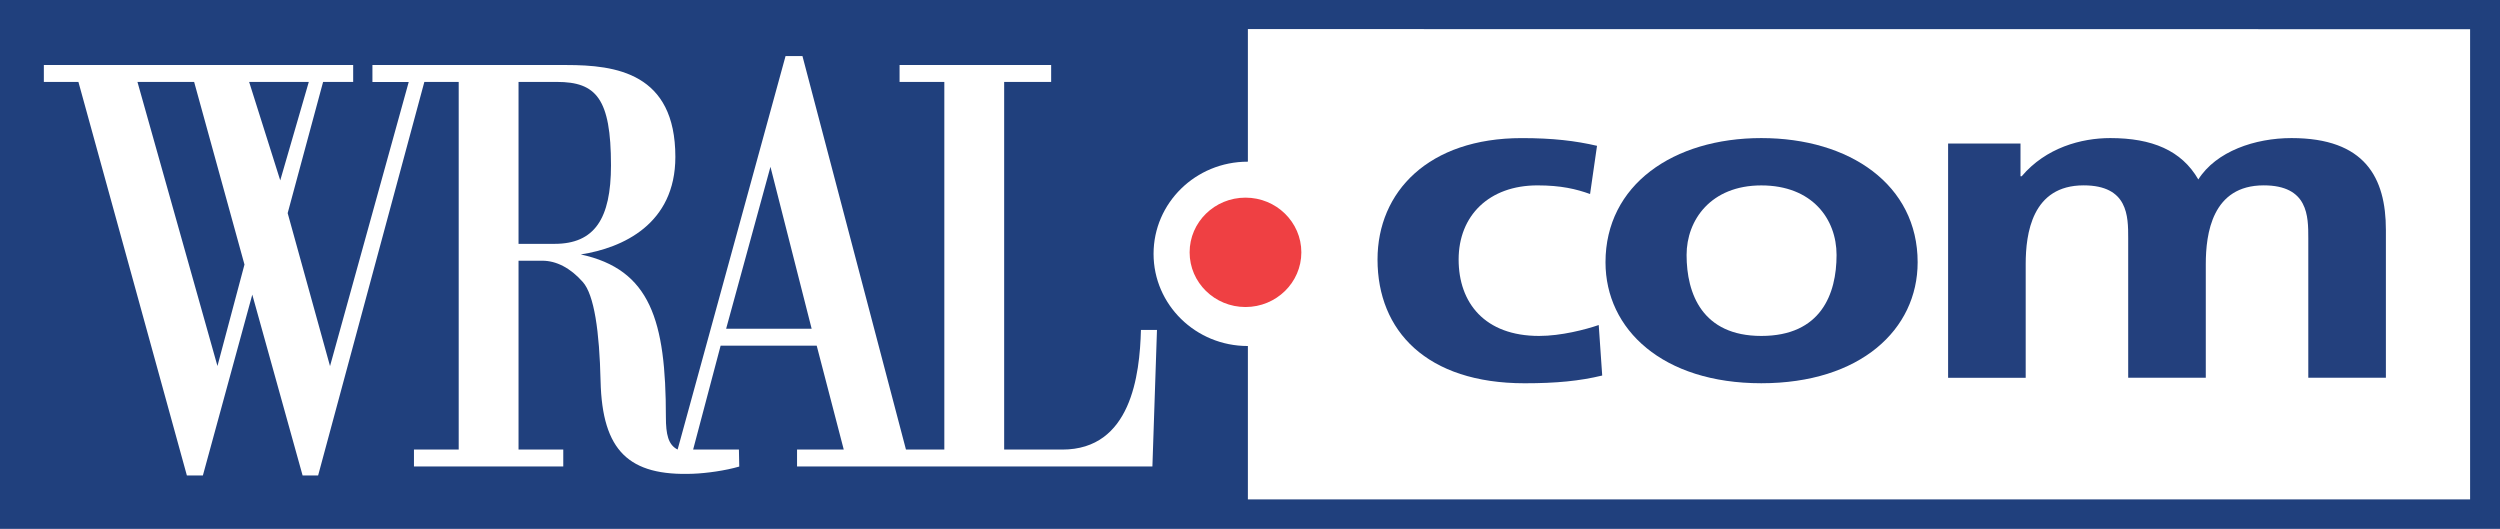 <svg width="104" height="22" viewBox="0 0 104 22" fill="none" xmlns="http://www.w3.org/2000/svg">
<path d="M0 0H104V22H0V0Z" fill="#20407D"/>
<path d="M8.076 3.408H5.718L9.046 15.226L10.17 11.005L8.076 3.408ZM11.658 7.504L12.846 3.408H10.364L11.658 7.504ZM23.165 3.408H21.571V10.144H23.07C24.728 10.144 25.417 9.108 25.417 6.876C25.416 4.096 24.8 3.408 23.165 3.408ZM33.765 13.677L32.051 6.939L30.207 13.676H33.765V13.677ZM48.13 13.726L47.94 19.405H39.2H37.423H33.157V18.702H35.1L33.975 14.38H29.978L28.834 18.702H30.739L30.753 19.409C30.166 19.579 29.401 19.686 28.833 19.708C26.168 19.811 25.053 18.764 24.984 15.856C24.937 13.789 24.72 12.262 24.243 11.729C23.721 11.137 23.132 10.846 22.564 10.846H21.571V18.701H23.432V19.404H17.221V18.701H19.082V3.408H17.653L13.234 19.779H12.588L10.495 12.257L8.44 19.779H7.774L3.262 3.408H1.824V2.705H14.692V3.408H13.441L11.967 8.866L13.729 15.23L17.003 3.41H15.493V2.705H17.221H19.074H23.561C25.612 2.705 28.095 3.03 28.095 6.528C28.095 9.323 25.903 10.316 24.16 10.585C27.055 11.211 27.701 13.333 27.701 17.349C27.701 18.07 27.798 18.506 28.189 18.701L32.679 2.332H33.382L37.688 18.701H39.2H39.284V3.408H37.422V2.705H43.728V3.408H41.773V18.702H44.194C47.047 18.702 47.414 15.609 47.463 13.726H48.13Z" fill="white"/>
<path d="M51.912 1.21V6.726C51.909 6.726 51.906 6.726 51.903 6.726C49.74 6.726 47.988 8.442 47.988 10.56C47.988 12.677 49.742 14.394 51.903 14.394C51.906 14.394 51.909 14.394 51.912 14.394V20.775H102.756V1.214L51.912 1.21Z" fill="white"/>
<path d="M49.488 10.497C49.488 9.241 50.529 8.222 51.812 8.222C53.095 8.222 54.136 9.241 54.136 10.497C54.136 11.753 53.095 12.772 51.812 12.772C50.529 12.772 49.488 11.754 49.488 10.497Z" fill="#EF4043"/>
<path d="M66.436 6.066C65.544 5.859 64.605 5.745 63.304 5.745C59.426 5.745 57.305 7.978 57.305 10.797C57.305 13.767 59.352 15.944 63.424 15.944C64.748 15.944 65.712 15.849 66.652 15.622L66.507 13.521C65.953 13.711 64.942 13.975 64.026 13.975C61.761 13.975 60.679 12.594 60.679 10.797C60.679 8.961 61.955 7.712 63.955 7.712C64.943 7.712 65.568 7.864 66.147 8.071L66.436 6.066Z" fill="#23407D"/>
<path fill-rule="evenodd" clip-rule="evenodd" d="M66.789 10.91C66.789 13.711 69.174 15.943 73.27 15.943C77.388 15.943 79.774 13.711 79.774 10.91C79.774 7.693 76.956 5.744 73.27 5.744C69.608 5.745 66.789 7.693 66.789 10.91ZM70.162 10.607C70.162 9.151 71.173 7.713 73.27 7.713C75.39 7.713 76.401 9.113 76.401 10.607C76.401 12.234 75.751 13.975 73.27 13.975C70.813 13.975 70.162 12.216 70.162 10.607Z" fill="#23407D"/>
<path d="M81.039 15.716H84.269V10.986C84.269 9.718 84.533 7.711 86.678 7.711C88.533 7.711 88.533 8.999 88.533 9.906V15.715H91.761V10.986C91.761 9.718 92.026 7.711 94.17 7.711C96.025 7.711 96.025 8.999 96.025 9.906V15.715H99.253V9.566C99.253 7.391 98.386 5.744 95.326 5.744C93.81 5.744 92.195 6.292 91.45 7.465C90.751 6.255 89.522 5.744 87.787 5.744C86.583 5.744 85.113 6.141 84.102 7.333H84.053V5.972H81.041V15.716H81.039Z" fill="#23407D"/>
</svg>
